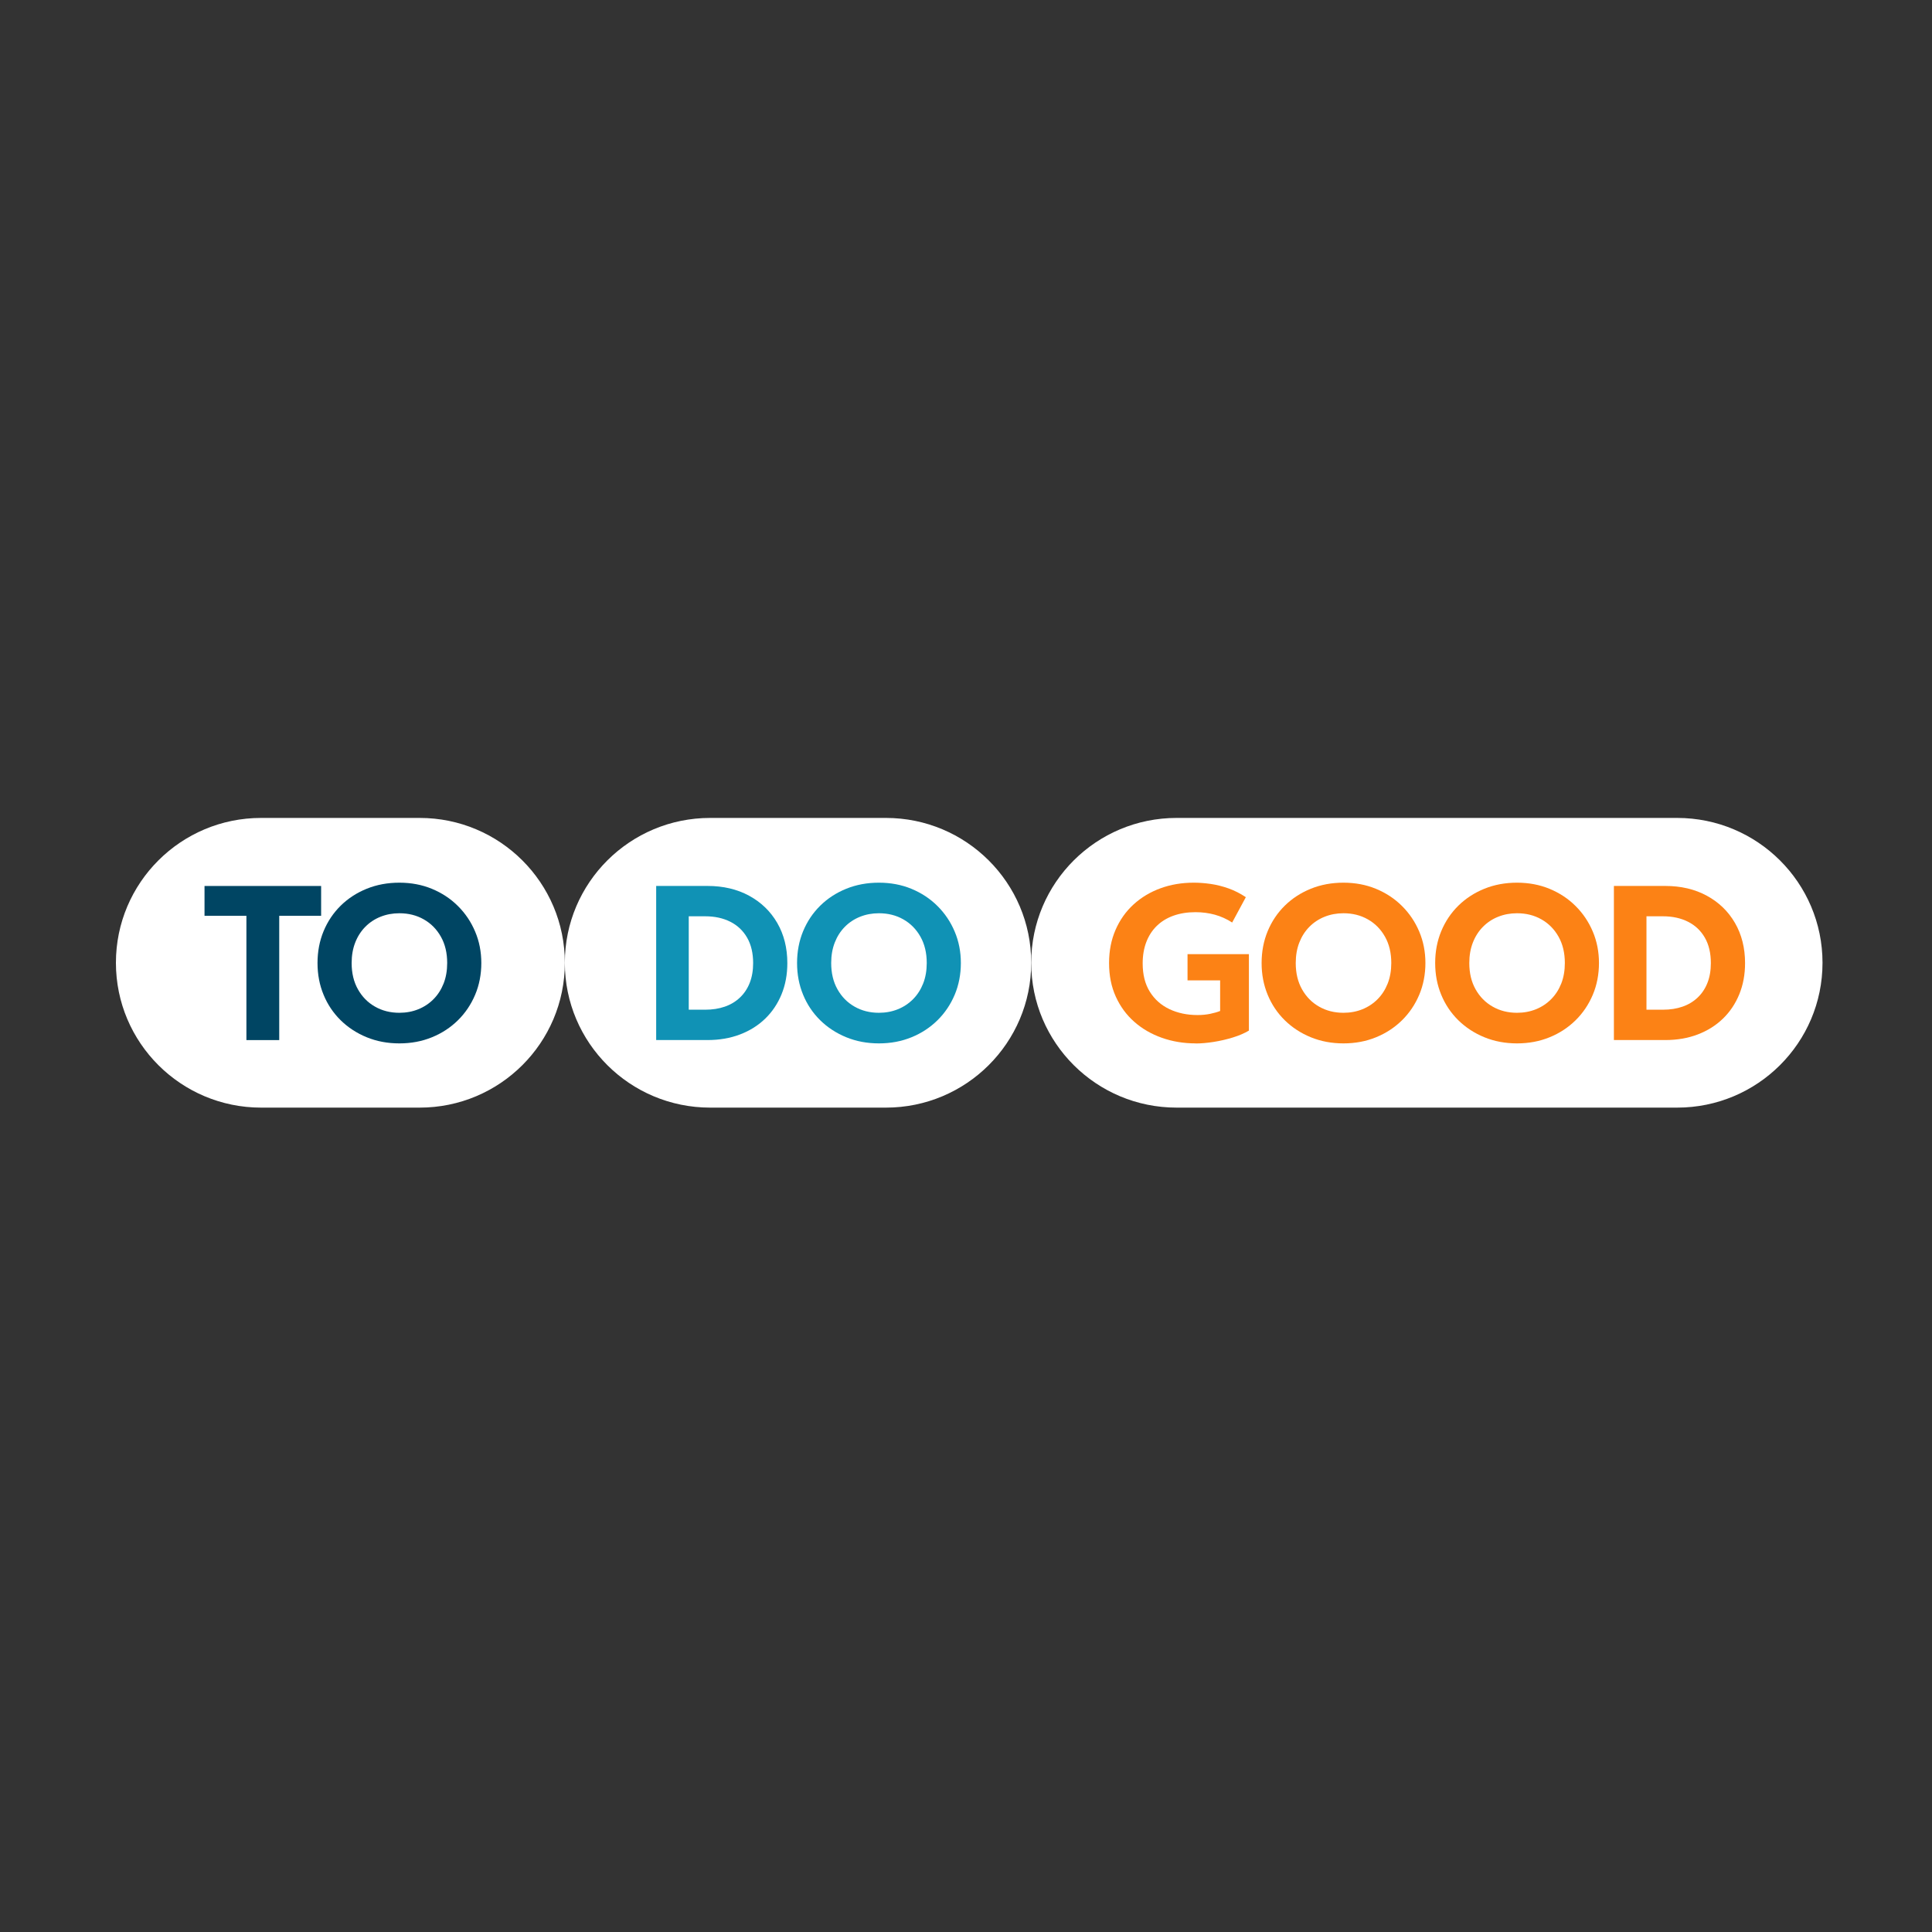 <?xml version="1.0" encoding="UTF-8"?> <svg xmlns="http://www.w3.org/2000/svg" width="300" height="300" viewBox="0 0 300 300" fill="none"><rect x="0" y="0" width="300" height="300" fill="#333333" stroke="none"/><g clip-path="url(#clip0_1237_303)"><path d="M65.165 127.008H40.543C28.093 127.008 18 137.077 18 149.497V149.503C18 161.923 28.093 171.991 40.543 171.991H65.165C77.616 171.991 87.708 161.923 87.708 149.503V149.497C87.708 137.077 77.616 127.008 65.165 127.008Z" fill="white"></path><path d="M38.262 161.504V142.206H31.758V137.575H49.864V142.206H43.359V161.504H38.262Z" fill="#004563"></path><path d="M62.013 162.017C60.185 162.017 58.501 161.7 56.95 161.067C55.399 160.433 54.05 159.552 52.902 158.428C51.755 157.299 50.867 155.98 50.244 154.465C49.616 152.95 49.304 151.308 49.304 149.54C49.304 147.771 49.616 146.112 50.244 144.597C50.873 143.082 51.761 141.757 52.902 140.633C54.05 139.504 55.399 138.629 56.95 138.001C58.501 137.373 60.191 137.062 62.013 137.062C63.835 137.062 65.524 137.379 67.07 138.018C68.615 138.658 69.964 139.545 71.106 140.685C72.254 141.826 73.147 143.151 73.781 144.66C74.422 146.169 74.739 147.8 74.739 149.54C74.739 151.279 74.422 152.95 73.781 154.465C73.141 155.98 72.248 157.305 71.106 158.428C69.959 159.557 68.615 160.439 67.07 161.067C65.524 161.7 63.841 162.017 62.013 162.017ZM62.013 157.265C63.074 157.265 64.054 157.08 64.953 156.717C65.853 156.354 66.643 155.83 67.318 155.15C67.992 154.471 68.511 153.658 68.886 152.714C69.255 151.769 69.439 150.709 69.439 149.534C69.439 147.973 69.117 146.613 68.465 145.455C67.814 144.297 66.931 143.399 65.812 142.765C64.694 142.125 63.426 141.809 62.013 141.809C60.963 141.809 59.983 141.993 59.078 142.356C58.172 142.719 57.382 143.243 56.714 143.923C56.045 144.603 55.526 145.415 55.157 146.36C54.788 147.304 54.603 148.364 54.603 149.54C54.603 151.101 54.926 152.46 55.578 153.618C56.229 154.776 57.111 155.675 58.23 156.308C59.349 156.948 60.606 157.265 62.013 157.265Z" fill="#004563"></path><path d="M137.563 127.008H110.274C97.811 127.008 87.708 137.077 87.708 149.497V149.503C87.708 161.923 97.811 171.991 110.274 171.991H137.563C150.025 171.991 160.128 161.923 160.128 149.503V149.497C160.128 137.077 150.025 127.008 137.563 127.008Z" fill="white"></path><path d="M101.891 161.504V137.569H109.866C112.305 137.569 114.461 138.076 116.324 139.09C118.186 140.103 119.645 141.509 120.689 143.312C121.732 145.115 122.257 147.195 122.257 149.551C122.257 151.32 121.957 152.933 121.358 154.396C120.758 155.859 119.91 157.121 118.815 158.18C117.719 159.24 116.416 160.058 114.894 160.635C113.377 161.211 111.699 161.499 109.866 161.499H101.891V161.504ZM106.954 156.786H109.503C110.621 156.786 111.63 156.631 112.541 156.314C113.446 156.003 114.231 155.531 114.894 154.903C115.557 154.275 116.064 153.514 116.416 152.621C116.768 151.729 116.947 150.703 116.947 149.551C116.947 148.001 116.635 146.682 116.012 145.599C115.39 144.516 114.519 143.692 113.4 143.128C112.282 142.563 110.984 142.281 109.497 142.281H106.948V156.781L106.954 156.786Z" fill="#1092B5"></path><path d="M136.477 162.017C134.649 162.017 132.965 161.7 131.414 161.067C129.863 160.433 128.514 159.552 127.366 158.428C126.219 157.299 125.331 155.98 124.708 154.465C124.08 152.95 123.768 151.308 123.768 149.539C123.768 147.771 124.08 146.112 124.708 144.597C125.337 143.082 126.224 141.757 127.366 140.633C128.514 139.504 129.863 138.629 131.414 138.001C132.965 137.373 134.654 137.062 136.477 137.062C138.299 137.062 139.988 137.379 141.534 138.018C143.079 138.657 144.428 139.545 145.57 140.685C146.717 141.826 147.611 143.151 148.245 144.66C148.885 146.169 149.202 147.8 149.202 149.539C149.202 151.279 148.885 152.95 148.245 154.465C147.605 155.98 146.712 157.305 145.57 158.428C144.422 159.557 143.079 160.439 141.534 161.067C139.988 161.7 138.304 162.017 136.477 162.017ZM136.477 157.265C137.538 157.265 138.518 157.08 139.417 156.717C140.317 156.354 141.107 155.83 141.782 155.15C142.456 154.471 142.975 153.658 143.35 152.714C143.719 151.769 143.904 150.709 143.904 149.534C143.904 147.973 143.581 146.613 142.929 145.455C142.278 144.297 141.395 143.399 140.277 142.765C139.158 142.125 137.889 141.809 136.477 141.809C135.427 141.809 134.447 141.993 133.542 142.356C132.637 142.719 131.846 143.243 131.178 143.923C130.509 144.602 129.99 145.415 129.621 146.36C129.252 147.304 129.067 148.364 129.067 149.539C129.067 151.101 129.39 152.46 130.042 153.618C130.693 154.776 131.575 155.675 132.694 156.308C133.813 156.948 135.07 157.265 136.477 157.265Z" fill="#1092B5"></path><path d="M260.427 127.008H182.701C170.234 127.008 160.128 137.077 160.128 149.497V149.503C160.128 161.923 170.234 171.991 182.701 171.991H260.427C272.893 171.991 282.999 161.923 282.999 149.503V149.497C282.999 137.077 272.893 127.008 260.427 127.008Z" fill="white"></path><path d="M185.662 162.017C183.805 162.017 182.058 161.729 180.426 161.153C178.794 160.577 177.364 159.753 176.142 158.676C174.914 157.599 173.957 156.291 173.259 154.753C172.561 153.215 172.215 151.481 172.215 149.557C172.215 147.633 172.55 145.933 173.218 144.395C173.887 142.857 174.816 141.538 176.015 140.443C177.214 139.349 178.61 138.513 180.201 137.932C181.793 137.35 183.511 137.062 185.362 137.062C186.204 137.062 187.086 137.125 187.997 137.258C188.908 137.39 189.831 137.621 190.759 137.949C191.687 138.277 192.587 138.738 193.452 139.314L191.33 143.249C190.488 142.701 189.589 142.298 188.637 142.033C187.686 141.774 186.682 141.642 185.633 141.642C184.364 141.642 183.229 141.826 182.208 142.189C181.193 142.552 180.334 143.082 179.624 143.773C178.915 144.464 178.373 145.3 177.998 146.279C177.624 147.258 177.434 148.364 177.434 149.597C177.434 151.343 177.802 152.806 178.546 153.998C179.29 155.191 180.305 156.089 181.591 156.7C182.883 157.311 184.336 157.616 185.956 157.616C186.665 157.616 187.317 157.553 187.922 157.426C188.527 157.299 189.041 157.155 189.462 156.982V152.23H184.399V148.163H193.93V160.03C193.244 160.439 192.42 160.796 191.451 161.095C190.482 161.395 189.485 161.625 188.464 161.787C187.443 161.948 186.51 162.029 185.668 162.029L185.662 162.017Z" fill="#FC8215"></path><path d="M208.611 162.017C206.783 162.017 205.099 161.7 203.548 161.067C201.997 160.433 200.648 159.552 199.5 158.428C198.353 157.299 197.465 155.98 196.842 154.465C196.214 152.95 195.902 151.308 195.902 149.539C195.902 147.771 196.214 146.112 196.842 144.597C197.471 143.082 198.359 141.757 199.5 140.633C200.648 139.504 201.997 138.629 203.548 138.001C205.099 137.373 206.789 137.062 208.611 137.062C210.433 137.062 212.123 137.379 213.668 138.018C215.213 138.657 216.562 139.545 217.704 140.685C218.851 141.826 219.745 143.151 220.38 144.66C221.02 146.169 221.337 147.8 221.337 149.539C221.337 151.279 221.02 152.95 220.38 154.465C219.74 155.98 218.846 157.305 217.704 158.428C216.557 159.557 215.213 160.439 213.668 161.067C212.123 161.7 210.439 162.017 208.611 162.017ZM208.611 157.265C209.672 157.265 210.652 157.08 211.552 156.717C212.451 156.354 213.241 155.83 213.916 155.15C214.59 154.471 215.109 153.658 215.484 152.714C215.853 151.769 216.038 150.709 216.038 149.534C216.038 147.973 215.715 146.613 215.063 145.455C214.412 144.297 213.529 143.399 212.411 142.765C211.292 142.125 210.024 141.809 208.611 141.809C207.562 141.809 206.581 141.993 205.676 142.356C204.771 142.719 203.981 143.243 203.312 143.923C202.643 144.602 202.124 145.415 201.755 146.36C201.386 147.304 201.202 148.364 201.202 149.539C201.202 151.101 201.524 152.46 202.176 153.618C202.828 154.776 203.71 155.675 204.828 156.308C205.947 156.948 207.204 157.265 208.611 157.265Z" fill="#FC8215"></path><path d="M235.561 162.017C233.734 162.017 232.05 161.7 230.499 161.067C228.948 160.433 227.599 159.552 226.451 158.428C225.304 157.299 224.416 155.98 223.793 154.465C223.164 152.95 222.853 151.308 222.853 149.539C222.853 147.771 223.164 146.112 223.793 144.597C224.421 143.082 225.309 141.757 226.451 140.633C227.599 139.504 228.948 138.629 230.499 138.001C232.05 137.373 233.739 137.062 235.561 137.062C237.384 137.062 239.073 137.379 240.619 138.018C242.164 138.657 243.513 139.545 244.655 140.685C245.802 141.826 246.696 143.151 247.33 144.66C247.97 146.169 248.287 147.8 248.287 149.539C248.287 151.279 247.97 152.95 247.33 154.465C246.69 155.98 245.797 157.305 244.655 158.428C243.507 159.557 242.164 160.439 240.619 161.067C239.073 161.7 237.389 162.017 235.561 162.017ZM235.561 157.265C236.623 157.265 237.603 157.08 238.502 156.717C239.402 156.354 240.192 155.83 240.866 155.15C241.541 154.471 242.06 153.658 242.435 152.714C242.804 151.769 242.988 150.709 242.988 149.534C242.988 147.973 242.665 146.613 242.014 145.455C241.362 144.297 240.48 143.399 239.361 142.765C238.243 142.125 236.974 141.809 235.561 141.809C234.512 141.809 233.532 141.993 232.626 142.356C231.721 142.719 230.931 143.243 230.263 143.923C229.594 144.602 229.075 145.415 228.706 146.36C228.337 147.304 228.152 148.364 228.152 149.539C228.152 151.101 228.475 152.46 229.126 153.618C229.778 154.776 230.66 155.675 231.779 156.308C232.897 156.948 234.155 157.265 235.561 157.265Z" fill="#FC8215"></path><path d="M250.606 161.504V137.569H258.581C261.02 137.569 263.176 138.076 265.039 139.09C266.901 140.103 268.36 141.509 269.404 143.312C270.447 145.115 270.972 147.195 270.972 149.551C270.972 151.32 270.672 152.933 270.073 154.396C269.473 155.859 268.625 157.121 267.53 158.18C266.434 159.24 265.125 160.058 263.609 160.635C262.092 161.211 260.414 161.499 258.581 161.499H250.606V161.504ZM255.669 156.786H258.217C259.336 156.786 260.345 156.631 261.256 156.314C262.161 156.003 262.946 155.531 263.609 154.903C264.272 154.275 264.779 153.514 265.131 152.621C265.483 151.729 265.661 150.703 265.661 149.551C265.661 148.001 265.35 146.682 264.727 145.599C264.104 144.516 263.234 143.692 262.115 143.128C260.996 142.563 259.699 142.281 258.212 142.281H255.663V156.781L255.669 156.786Z" fill="#FC8215"></path></g><defs><clipPath id="clip0_1237_303"><rect width="265" height="45" fill="white" transform="translate(18 127)"></rect></clipPath></defs></svg> 